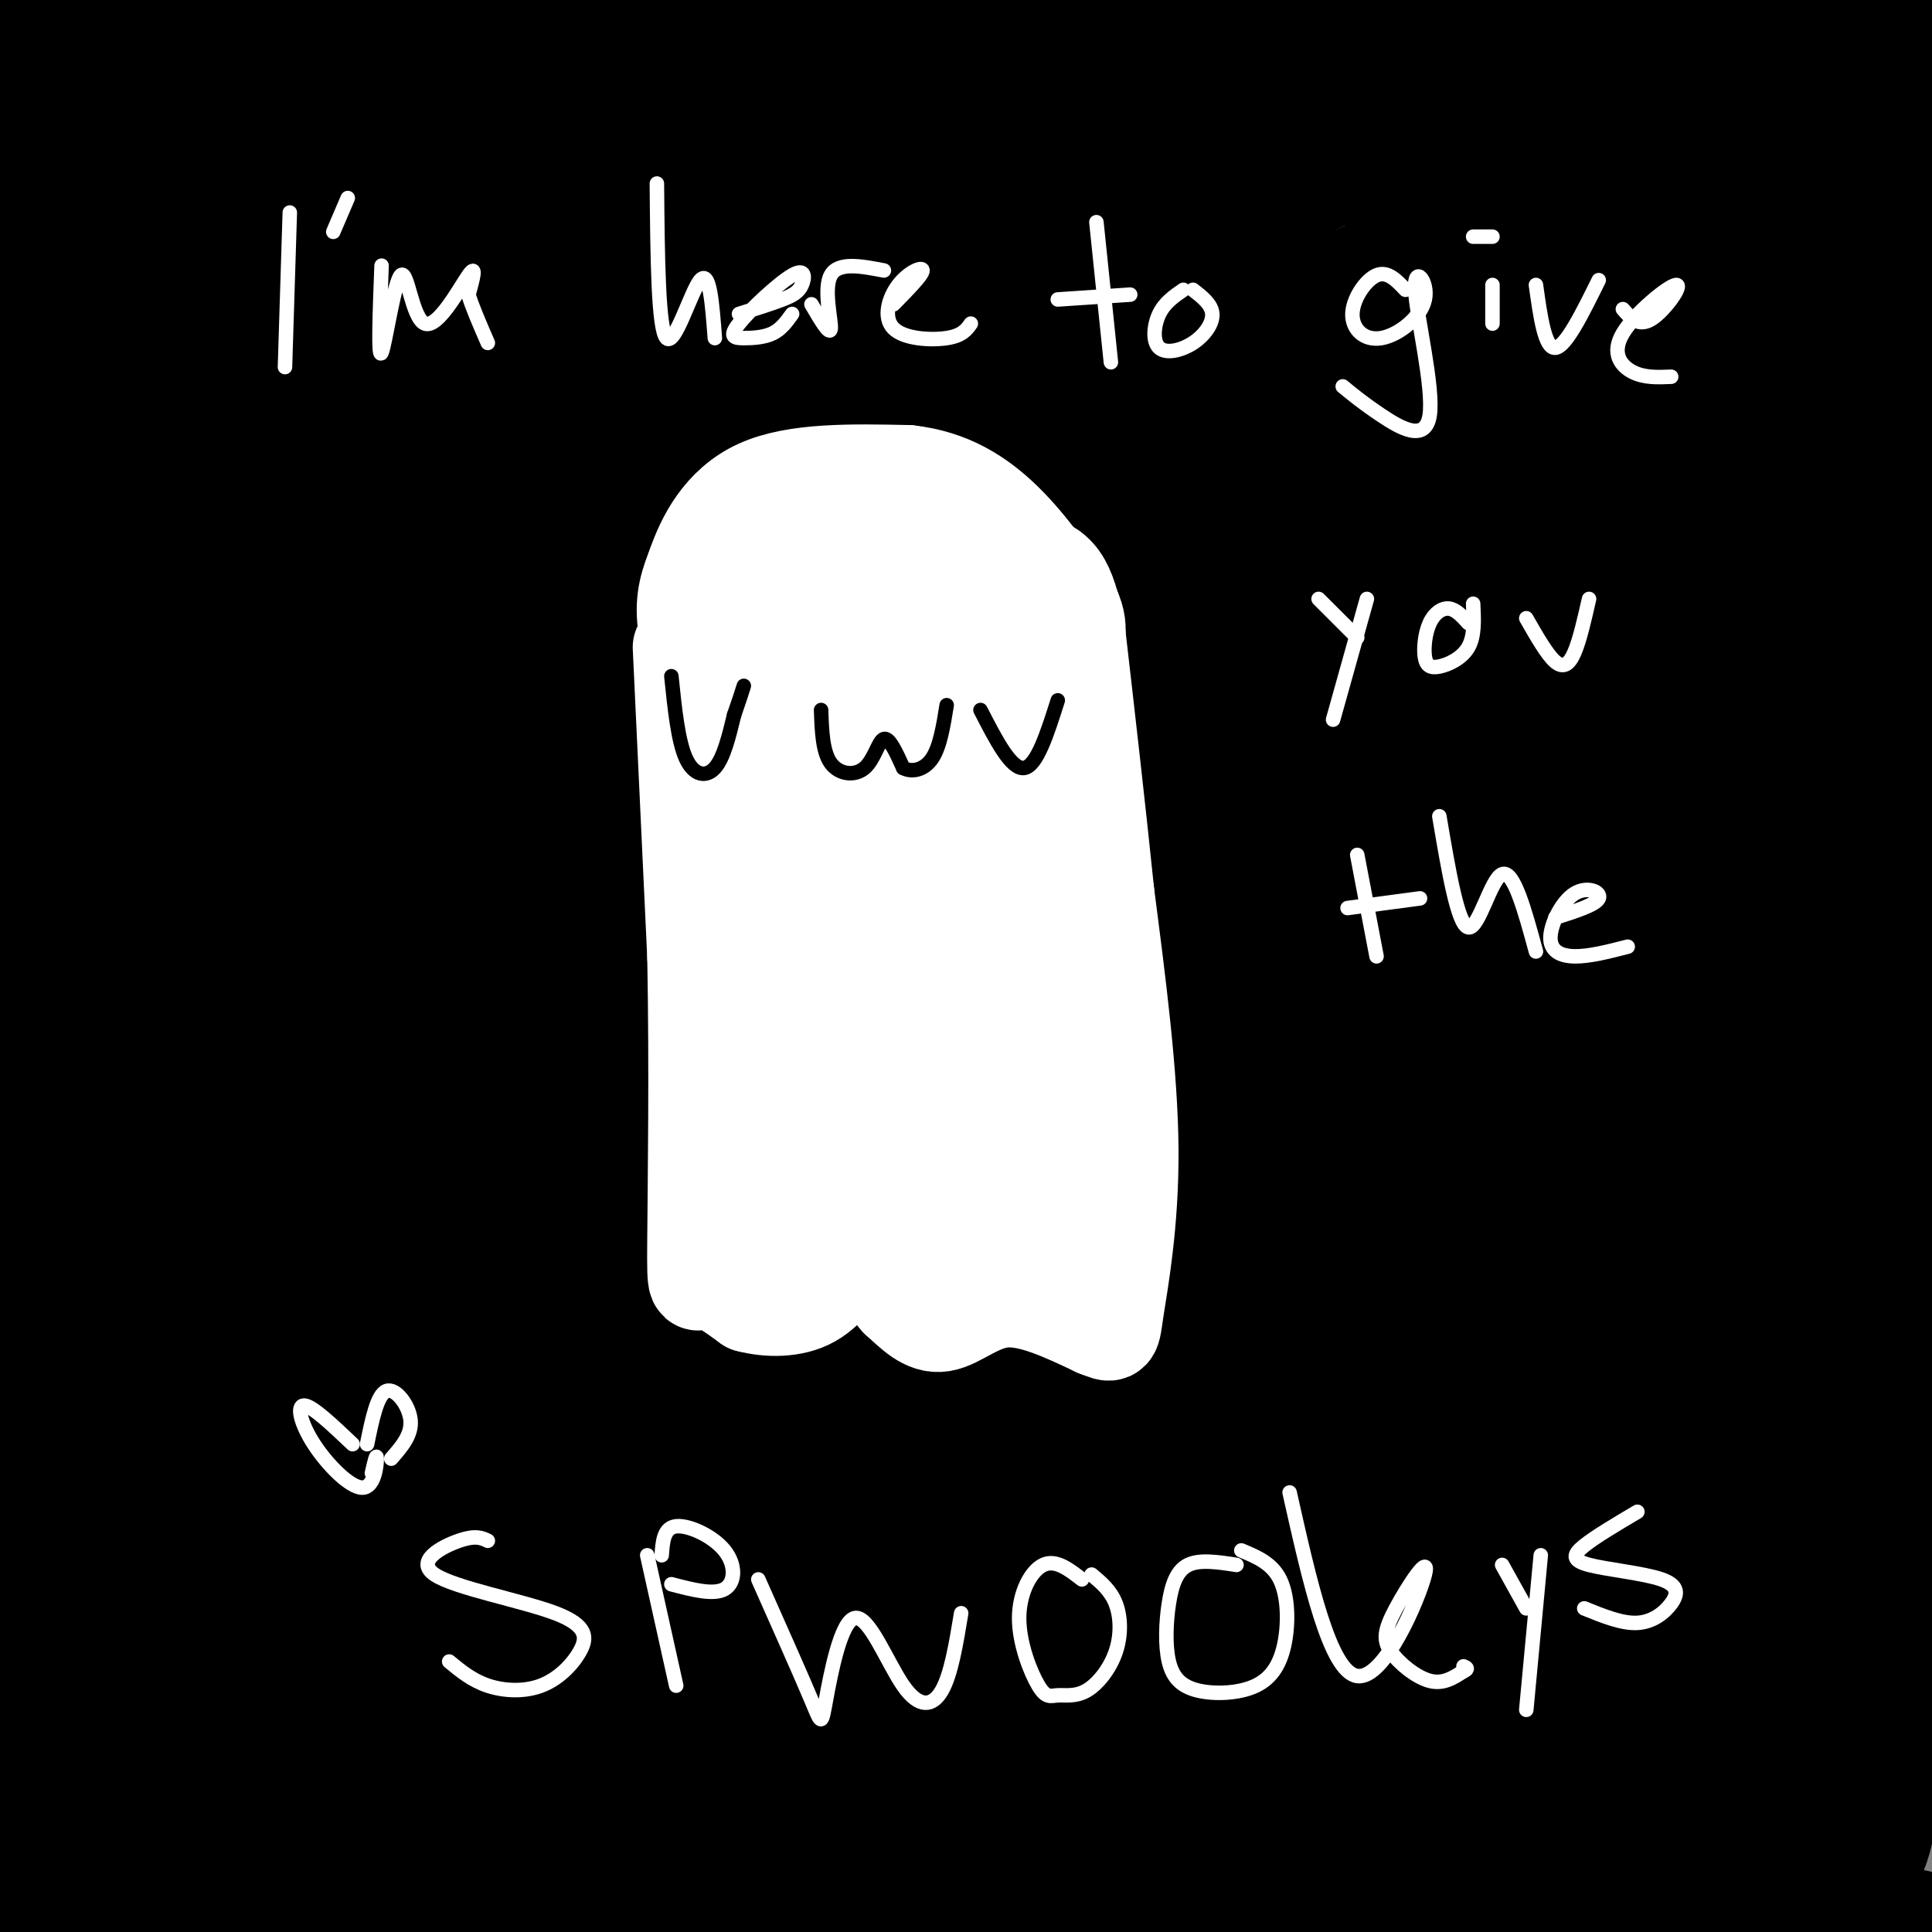 <svg viewBox='0 0 400 400' version='1.1' xmlns='http://www.w3.org/2000/svg' xmlns:xlink='http://www.w3.org/1999/xlink'><rect x="0" y="0" width="400" height="400" fill="#808080" stroke="none"/><g fill='none' stroke='#000000' stroke-width='28' stroke-linecap='round' stroke-linejoin='round'><path d='M236,74c4.082,-5.120 8.165,-10.240 -27,15c-35.165,25.240 -109.576,80.840 -142,106c-32.424,25.160 -22.859,19.880 14,-5c36.859,-24.880 101.014,-69.360 164,-105c62.986,-35.640 124.804,-62.442 105,-54c-19.804,8.442 -121.230,52.126 -185,82c-63.770,29.874 -89.885,45.937 -116,62'/><path d='M49,175c-27.413,16.382 -37.944,26.338 -7,5c30.944,-21.338 103.363,-73.971 168,-113c64.637,-39.029 121.491,-64.454 124,-67c2.509,-2.546 -49.327,17.786 -91,37c-41.673,19.214 -73.184,37.309 -95,49c-21.816,11.691 -33.937,16.978 -68,40c-34.063,23.022 -90.068,63.779 -81,57c9.068,-6.779 83.211,-61.094 114,-84c30.789,-22.906 18.226,-14.402 41,-26c22.774,-11.598 80.887,-43.299 139,-75'/><path d='M293,-2c22.214,-11.958 8.250,-4.354 2,-2c-6.250,2.354 -4.784,-0.544 -12,1c-7.216,1.544 -23.113,7.528 -41,13c-17.887,5.472 -37.763,10.432 -96,39c-58.237,28.568 -154.836,80.745 -168,83c-13.164,2.255 57.105,-45.413 113,-80c55.895,-34.587 97.414,-56.094 107,-62c9.586,-5.906 -12.760,3.788 -21,6c-8.240,2.212 -2.372,-3.058 -50,24c-47.628,27.058 -148.751,86.445 -165,93c-16.249,6.555 52.375,-39.723 121,-86'/><path d='M83,27c35.028,-23.968 62.100,-40.886 63,-44c0.900,-3.114 -24.370,7.578 -34,11c-9.630,3.422 -3.621,-0.424 -31,16c-27.379,16.424 -88.146,53.119 -109,63c-20.854,9.881 -1.796,-7.053 29,-31c30.796,-23.947 73.330,-54.909 64,-50c-9.330,4.909 -70.523,45.688 -87,51c-16.477,5.312 11.761,-24.844 40,-55'/><path d='M18,-12c5.411,-9.868 -1.060,-7.037 -4,-5c-2.940,2.037 -2.348,3.282 -4,4c-1.652,0.718 -5.546,0.910 -10,22c-4.454,21.090 -9.467,63.079 -11,84c-1.533,20.921 0.414,20.773 3,34c2.586,13.227 5.812,39.830 14,70c8.188,30.170 21.340,63.906 28,92c6.660,28.094 6.830,50.547 7,73'/><path d='M41,362c1.957,-21.815 3.350,-112.851 4,-149c0.650,-36.149 0.558,-17.411 -1,-14c-1.558,3.411 -4.583,-8.505 -7,-12c-2.417,-3.495 -4.225,1.432 -6,3c-1.775,1.568 -3.518,-0.221 -6,15c-2.482,15.221 -5.702,47.454 -7,73c-1.298,25.546 -0.674,44.406 3,74c3.674,29.594 10.397,69.922 9,59c-1.397,-10.922 -10.915,-73.094 -14,-112c-3.085,-38.906 0.261,-54.544 0,-57c-0.261,-2.456 -4.131,8.272 -8,19'/><path d='M8,261c-2.508,5.422 -4.778,9.476 -7,45c-2.222,35.524 -4.397,102.518 -5,107c-0.603,4.482 0.364,-53.550 5,-99c4.636,-45.450 12.940,-78.320 21,-108c8.060,-29.680 15.876,-56.171 19,-69c3.124,-12.829 1.558,-11.998 1,-13c-0.558,-1.002 -0.107,-3.838 -3,-2c-2.893,1.838 -9.132,8.349 -21,37c-11.868,28.651 -29.367,79.443 -36,99c-6.633,19.557 -2.401,7.881 1,-11c3.401,-18.881 5.972,-44.966 13,-70c7.028,-25.034 18.514,-49.017 30,-73'/><path d='M26,104c9.739,-20.047 19.086,-33.665 5,-5c-14.086,28.665 -51.606,99.614 -50,105c1.606,5.386 42.339,-54.792 64,-85c21.661,-30.208 24.250,-30.445 34,-39c9.750,-8.555 26.662,-25.429 40,-38c13.338,-12.571 23.102,-20.838 18,-12c-5.102,8.838 -25.068,34.781 -55,62c-29.932,27.219 -69.828,55.713 -63,50c6.828,-5.713 60.379,-45.632 90,-66c29.621,-20.368 35.310,-21.184 41,-22'/><path d='M150,54c13.634,-7.075 27.218,-13.761 33,-15c5.782,-1.239 3.764,2.969 -24,20c-27.764,17.031 -81.272,46.886 -92,49c-10.728,2.114 21.323,-23.514 47,-43c25.677,-19.486 44.980,-32.832 66,-46c21.020,-13.168 43.758,-26.158 65,-36c21.242,-9.842 40.988,-16.534 35,-15c-5.988,1.534 -37.711,11.296 -56,16c-18.289,4.704 -23.145,4.352 -28,4'/><path d='M196,-12c-9.961,1.259 -20.863,2.405 -13,0c7.863,-2.405 34.491,-8.363 51,-11c16.509,-2.637 22.899,-1.952 39,-2c16.101,-0.048 41.914,-0.827 81,3c39.086,3.827 91.446,12.261 105,13c13.554,0.739 -11.699,-6.217 -24,-9c-12.301,-2.783 -11.651,-1.391 -11,0'/><path d='M424,-18c-3.300,0.065 -6.051,0.228 -5,2c1.051,1.772 5.903,5.155 -1,6c-6.903,0.845 -25.563,-0.846 11,5c36.563,5.846 128.348,19.230 151,23c22.652,3.770 -23.831,-2.076 -51,-3c-27.169,-0.924 -35.025,3.072 -46,6c-10.975,2.928 -25.070,4.788 -47,11c-21.930,6.212 -51.694,16.775 -45,17c6.694,0.225 49.847,-9.887 93,-20'/><path d='M484,29c33.112,-5.207 69.393,-8.226 65,-7c-4.393,1.226 -49.459,6.695 -79,9c-29.541,2.305 -43.557,1.445 -64,1c-20.443,-0.445 -47.312,-0.476 -47,-5c0.312,-4.524 27.805,-13.543 59,-23c31.195,-9.457 66.091,-19.354 65,-18c-1.091,1.354 -38.169,13.958 -65,22c-26.831,8.042 -43.416,11.521 -60,15'/><path d='M358,23c-26.594,4.874 -63.078,9.557 -71,11c-7.922,1.443 12.719,-0.356 28,-3c15.281,-2.644 25.204,-6.133 48,-15c22.796,-8.867 58.466,-23.114 69,-30c10.534,-6.886 -4.069,-6.413 -10,-7c-5.931,-0.587 -3.189,-2.234 -13,0c-9.811,2.234 -32.176,8.350 -48,14c-15.824,5.650 -25.107,10.834 -32,18c-6.893,7.166 -11.394,16.314 -15,22c-3.606,5.686 -6.316,7.910 11,-1c17.316,-8.910 54.658,-28.955 92,-49'/><path d='M417,-17c15.144,-8.697 7.003,-5.941 -21,4c-28.003,9.941 -75.867,27.066 -105,39c-29.133,11.934 -39.536,18.677 -46,26c-6.464,7.323 -8.989,15.227 -11,20c-2.011,4.773 -3.509,6.415 2,7c5.509,0.585 18.023,0.113 16,4c-2.023,3.887 -18.585,12.133 19,-4c37.585,-16.133 129.316,-56.644 155,-65c25.684,-8.356 -14.679,15.443 -33,32c-18.321,16.557 -14.602,25.871 -15,32c-0.398,6.129 -4.915,9.073 -8,28c-3.085,18.927 -4.739,53.836 -5,78c-0.261,24.164 0.869,37.582 2,51'/><path d='M367,235c0.838,14.299 1.934,24.545 4,32c2.066,7.455 5.102,12.119 8,13c2.898,0.881 5.657,-2.022 10,-18c4.343,-15.978 10.270,-45.031 14,-61c3.730,-15.969 5.265,-18.854 10,-55c4.735,-36.146 12.671,-105.555 9,-102c-3.671,3.555 -18.950,80.072 -25,135c-6.050,54.928 -2.871,88.265 -3,117c-0.129,28.735 -3.564,52.867 -7,77'/><path d='M387,373c-2.031,7.147 -3.607,-13.486 -2,-57c1.607,-43.514 6.399,-109.907 8,-143c1.601,-33.093 0.012,-32.884 -3,-58c-3.012,-25.116 -7.446,-75.557 -12,-46c-4.554,29.557 -9.226,139.111 -11,217c-1.774,77.889 -0.650,124.111 0,137c0.650,12.889 0.825,-7.556 1,-28'/><path d='M368,395c2.200,-44.569 7.201,-141.990 10,-219c2.799,-77.010 3.398,-133.607 2,-150c-1.398,-16.393 -4.792,7.420 -9,37c-4.208,29.580 -9.231,64.929 -12,99c-2.769,34.071 -3.284,66.865 -3,101c0.284,34.135 1.367,69.610 5,96c3.633,26.390 9.817,43.695 16,61'/><path d='M377,420c1.826,-8.038 -1.610,-58.633 4,-124c5.610,-65.367 20.264,-145.508 25,-185c4.736,-39.492 -0.446,-38.337 0,-44c0.446,-5.663 6.520,-18.145 5,19c-1.520,37.145 -10.634,123.915 -13,157c-2.366,33.085 2.017,12.484 4,7c1.983,-5.484 1.567,4.147 3,0c1.433,-4.147 4.717,-22.074 8,-40'/><path d='M413,210c4.217,-15.723 10.759,-35.029 8,-24c-2.759,11.029 -14.819,52.394 -22,95c-7.181,42.606 -9.481,86.452 -13,99c-3.519,12.548 -8.256,-6.201 -11,-14c-2.744,-7.799 -3.495,-4.648 -9,-5c-5.505,-0.352 -15.764,-4.208 -27,-6c-11.236,-1.792 -23.448,-1.521 -36,0c-12.552,1.521 -25.443,4.292 -29,7c-3.557,2.708 2.222,5.354 8,8'/><path d='M282,370c10.841,5.791 33.944,16.269 57,22c23.056,5.731 46.066,6.714 57,9c10.934,2.286 9.793,5.874 -16,7c-25.793,1.126 -76.237,-0.211 -100,0c-23.763,0.211 -20.845,1.968 -18,4c2.845,2.032 5.618,4.338 8,6c2.382,1.662 4.372,2.678 13,4c8.628,1.322 23.894,2.949 49,2c25.106,-0.949 60.053,-4.475 95,-8'/><path d='M427,416c2.770,-4.909 -37.803,-13.181 -62,-17c-24.197,-3.819 -32.016,-3.183 -60,-2c-27.984,1.183 -76.134,2.914 -69,4c7.134,1.086 69.551,1.528 105,0c35.449,-1.528 43.928,-5.027 44,-9c0.072,-3.973 -8.265,-8.421 -31,-11c-22.735,-2.579 -59.867,-3.290 -97,-4'/><path d='M257,377c-21.650,-0.726 -27.274,-0.540 -43,1c-15.726,1.540 -41.556,4.433 -41,7c0.556,2.567 27.496,4.806 74,3c46.504,-1.806 112.573,-7.659 82,-7c-30.573,0.659 -157.786,7.829 -285,15'/><path d='M44,396c-55.882,2.578 -53.087,1.522 -47,0c6.087,-1.522 15.467,-3.511 23,-8c7.533,-4.489 13.221,-11.478 20,-21c6.779,-9.522 14.651,-21.578 25,-46c10.349,-24.422 23.174,-61.211 36,-98'/><path d='M101,223c10.260,-25.946 17.912,-41.810 5,-21c-12.912,20.810 -46.386,78.296 -65,113c-18.614,34.704 -22.368,46.628 -9,28c13.368,-18.628 43.858,-67.806 69,-101c25.142,-33.194 44.936,-50.403 64,-66c19.064,-15.597 37.399,-29.583 51,-39c13.601,-9.417 22.470,-14.266 35,-19c12.530,-4.734 28.723,-9.353 34,-10c5.277,-0.647 -0.361,2.676 -6,6'/><path d='M279,114c-21.122,12.333 -70.927,40.167 -118,73c-47.073,32.833 -91.414,70.666 -94,72c-2.586,1.334 36.583,-33.830 109,-81c72.417,-47.170 178.081,-106.344 212,-129c33.919,-22.656 -3.906,-8.792 -66,19c-62.094,27.792 -148.455,69.512 -195,94c-46.545,24.488 -53.272,31.744 -60,39'/><path d='M67,201c-17.039,13.573 -29.636,28.006 -33,34c-3.364,5.994 2.505,3.549 17,-8c14.495,-11.549 37.615,-32.201 63,-51c25.385,-18.799 53.036,-35.746 76,-50c22.964,-14.254 41.243,-25.816 65,-38c23.757,-12.184 52.992,-24.990 74,-33c21.008,-8.010 33.789,-11.225 23,-6c-10.789,5.225 -45.149,18.888 -97,44c-51.851,25.112 -121.192,61.672 -164,86c-42.808,24.328 -59.084,36.425 -71,47c-11.916,10.575 -19.472,19.628 -29,28c-9.528,8.372 -21.027,16.062 14,-5c35.027,-21.062 116.579,-70.875 178,-105c61.421,-34.125 102.710,-52.563 144,-71'/><path d='M327,73c34.020,-15.568 47.070,-18.987 26,-9c-21.070,9.987 -76.260,33.380 -119,55c-42.740,21.620 -73.029,41.466 -100,61c-26.971,19.534 -50.625,38.754 -66,52c-15.375,13.246 -22.470,20.516 -30,30c-7.530,9.484 -15.495,21.182 -22,30c-6.505,8.818 -11.552,14.755 15,-7c26.552,-21.755 84.702,-71.201 128,-103c43.298,-31.799 71.745,-45.951 107,-63c35.255,-17.049 77.317,-36.997 74,-34c-3.317,2.997 -52.013,28.937 -83,47c-30.987,18.063 -44.266,28.248 -67,49c-22.734,20.752 -54.924,52.072 -72,71c-17.076,18.928 -19.038,25.464 -21,32'/><path d='M97,284c-1.451,4.781 5.422,0.733 34,-24c28.578,-24.733 78.859,-70.152 100,-89c21.141,-18.848 13.140,-11.125 27,-19c13.860,-7.875 49.580,-31.348 78,-47c28.420,-15.652 49.541,-23.482 73,-33c23.459,-9.518 49.257,-20.722 22,-6c-27.257,14.722 -107.569,55.372 -150,79c-42.431,23.628 -46.979,30.236 -62,43c-15.021,12.764 -40.513,31.685 -59,47c-18.487,15.315 -29.970,27.025 -47,45c-17.030,17.975 -39.607,42.214 -50,55c-10.393,12.786 -8.601,14.119 -6,14c2.601,-0.119 6.010,-1.688 6,1c-0.010,2.688 -3.438,9.635 15,-7c18.438,-16.635 58.742,-56.852 84,-81c25.258,-24.148 35.469,-32.228 51,-44c15.531,-11.772 36.383,-27.237 54,-39c17.617,-11.763 32.001,-19.823 51,-30c18.999,-10.177 42.615,-22.471 62,-31c19.385,-8.529 34.539,-13.294 40,-15c5.461,-1.706 1.231,-0.353 -3,1'/><path d='M417,104c-16.327,7.871 -55.643,27.050 -82,41c-26.357,13.950 -39.755,22.673 -58,35c-18.245,12.327 -41.337,28.259 -61,43c-19.663,14.741 -35.897,28.291 -56,47c-20.103,18.709 -44.076,42.578 -61,61c-16.924,18.422 -26.799,31.397 -29,36c-2.201,4.603 3.272,0.834 5,1c1.728,0.166 -0.290,4.267 16,-11c16.290,-15.267 50.887,-49.901 89,-83c38.113,-33.099 79.741,-64.664 111,-86c31.259,-21.336 52.149,-32.444 77,-44c24.851,-11.556 53.663,-23.560 53,-23c-0.663,0.560 -30.802,13.685 -71,37c-40.198,23.315 -90.453,56.822 -118,75c-27.547,18.178 -32.384,21.027 -60,48c-27.616,26.973 -78.012,78.070 -99,102c-20.988,23.930 -12.568,20.694 15,-3c27.568,-23.694 74.284,-67.847 121,-112'/><path d='M209,268c27.328,-24.820 35.148,-30.868 58,-46c22.852,-15.132 60.738,-39.346 82,-52c21.262,-12.654 25.902,-13.748 42,-20c16.098,-6.252 43.654,-17.663 30,-8c-13.654,9.663 -68.516,40.398 -101,60c-32.484,19.602 -42.588,28.071 -58,40c-15.412,11.929 -36.132,27.319 -57,46c-20.868,18.681 -41.885,40.655 -66,67c-24.115,26.345 -51.327,57.063 -35,43c16.327,-14.063 76.194,-72.907 108,-103c31.806,-30.093 35.553,-31.437 50,-41c14.447,-9.563 39.595,-27.347 71,-46c31.405,-18.653 69.067,-38.177 57,-26c-12.067,12.177 -73.863,56.053 -104,78c-30.137,21.947 -28.614,21.965 -44,38c-15.386,16.035 -47.681,48.086 -65,67c-17.319,18.914 -19.663,24.690 -17,25c2.663,0.310 10.331,-4.845 18,-10'/><path d='M178,380c25.636,-22.395 80.727,-73.383 127,-110c46.273,-36.617 83.729,-58.863 86,-59c2.271,-0.137 -30.642,21.837 -45,31c-14.358,9.163 -10.160,5.517 -38,33c-27.840,27.483 -87.717,86.095 -81,84c6.717,-2.095 80.029,-64.898 128,-102c47.971,-37.102 70.600,-48.501 56,-31c-14.600,17.501 -66.431,63.904 -101,99c-34.569,35.096 -51.877,58.885 -44,55c7.877,-3.885 40.938,-35.442 74,-67'/><path d='M340,313c20.938,-17.733 36.283,-28.566 49,-36c12.717,-7.434 22.807,-11.467 33,-18c10.193,-6.533 20.488,-15.564 -1,5c-21.488,20.564 -74.761,70.722 -84,82c-9.239,11.278 25.555,-16.324 44,-30c18.445,-13.676 20.542,-13.424 30,-15c9.458,-1.576 26.277,-4.979 31,-5c4.723,-0.021 -2.652,3.341 -8,6c-5.348,2.659 -8.671,4.617 -21,4c-12.329,-0.617 -33.665,-3.808 -55,-7'/><path d='M358,299c-23.374,-0.304 -54.308,2.437 -65,5c-10.692,2.563 -1.141,4.948 10,4c11.141,-0.948 23.870,-5.229 39,-12c15.130,-6.771 32.659,-16.031 40,-20c7.341,-3.969 4.494,-2.648 4,-4c-0.494,-1.352 1.363,-5.379 -1,-8c-2.363,-2.621 -8.948,-3.838 -18,-5c-9.052,-1.162 -20.571,-2.270 -50,6c-29.429,8.270 -76.769,25.919 -98,35c-21.231,9.081 -16.352,9.595 -13,11c3.352,1.405 5.176,3.703 7,6'/><path d='M213,317c0.472,3.937 -1.849,10.779 32,-1c33.849,-11.779 103.870,-42.178 125,-53c21.130,-10.822 -6.629,-2.066 -15,0c-8.371,2.066 2.645,-2.556 -20,6c-22.645,8.556 -78.953,30.291 -112,44c-33.047,13.709 -42.834,19.391 -53,26c-10.166,6.609 -20.711,14.145 -21,18c-0.289,3.855 9.680,4.027 13,6c3.320,1.973 -0.007,5.745 18,-2c18.007,-7.745 57.348,-27.008 95,-43c37.652,-15.992 73.615,-28.712 87,-34c13.385,-5.288 4.193,-3.144 -5,-1'/><path d='M357,283c-19.542,2.401 -65.898,8.905 -107,18c-41.102,9.095 -76.950,20.782 -98,27c-21.050,6.218 -27.300,6.967 7,1c34.300,-5.967 109.152,-18.651 152,-28c42.848,-9.349 53.691,-15.361 52,-19c-1.691,-3.639 -15.917,-4.903 -31,-6c-15.083,-1.097 -31.024,-2.028 -65,3c-33.976,5.028 -85.988,16.014 -138,27'/><path d='M129,306c-35.293,6.879 -54.524,10.576 -57,14c-2.476,3.424 11.805,6.574 15,8c3.195,1.426 -4.696,1.129 16,2c20.696,0.871 69.978,2.912 120,0c50.022,-2.912 100.784,-10.776 131,-16c30.216,-5.224 39.885,-7.808 51,-12c11.115,-4.192 23.676,-9.993 29,-13c5.324,-3.007 3.410,-3.221 2,-6c-1.410,-2.779 -2.317,-8.123 -4,-13c-1.683,-4.877 -4.142,-9.287 -10,-16c-5.858,-6.713 -15.116,-15.731 -23,-21c-7.884,-5.269 -14.396,-6.791 -24,-6c-9.604,0.791 -22.302,3.896 -35,7'/><path d='M340,234c-10.461,2.998 -19.115,6.992 -29,16c-9.885,9.008 -21.002,23.028 -28,34c-6.998,10.972 -9.878,18.894 -13,29c-3.122,10.106 -6.485,22.397 -3,26c3.485,3.603 13.820,-1.481 13,2c-0.820,3.481 -12.795,15.526 12,-9c24.795,-24.526 86.359,-85.621 86,-89c-0.359,-3.379 -62.643,50.960 -92,79c-29.357,28.040 -25.788,29.780 -24,32c1.788,2.220 1.797,4.920 12,-5c10.203,-9.920 30.602,-32.460 51,-55'/><path d='M325,294c20.608,-18.771 46.630,-38.200 27,-25c-19.630,13.200 -84.910,59.027 -110,74c-25.090,14.973 -9.990,-0.909 -2,-14c7.990,-13.091 8.870,-23.392 10,-29c1.130,-5.608 2.509,-6.524 -21,2c-23.509,8.524 -71.906,26.487 -90,34c-18.094,7.513 -5.884,4.575 5,3c10.884,-1.575 20.442,-1.788 30,-2'/><path d='M174,337c17.726,-5.672 47.042,-18.851 96,-29c48.958,-10.149 117.557,-17.269 89,-13c-28.557,4.269 -154.270,19.928 -217,29c-62.730,9.072 -62.478,11.557 -68,14c-5.522,2.443 -16.820,4.845 -17,7c-0.180,2.155 10.756,4.062 33,3c22.244,-1.062 55.797,-5.094 75,-7c19.203,-1.906 24.058,-1.688 41,-5c16.942,-3.312 45.971,-10.156 75,-17'/><path d='M281,319c29.521,-9.355 65.823,-24.241 56,-13c-9.823,11.241 -65.770,48.610 -101,69c-35.230,20.390 -49.744,23.801 -68,28c-18.256,4.199 -40.254,9.187 -57,11c-16.746,1.813 -28.239,0.450 -44,-2c-15.761,-2.450 -35.789,-5.986 -35,-7c0.789,-1.014 22.394,0.493 44,2'/><path d='M76,407c15.001,1.245 30.503,3.356 26,2c-4.503,-1.356 -29.013,-6.180 -46,-10c-16.987,-3.820 -26.452,-6.635 -47,-5c-20.548,1.635 -52.179,7.721 -57,11c-4.821,3.279 17.170,3.752 47,1c29.830,-2.752 67.501,-8.727 92,-15c24.499,-6.273 35.827,-12.843 41,-17c5.173,-4.157 4.192,-5.902 0,-9c-4.192,-3.098 -11.596,-7.549 -19,-12'/><path d='M113,353c-13.476,-2.986 -37.665,-4.451 -50,-5c-12.335,-0.549 -12.815,-0.181 -26,3c-13.185,3.181 -39.073,9.176 -62,19c-22.927,9.824 -42.892,23.478 -51,29c-8.108,5.522 -4.359,2.911 0,5c4.359,2.089 9.328,8.878 13,12c3.672,3.122 6.047,2.579 10,3c3.953,0.421 9.486,1.808 16,-1c6.514,-2.808 14.011,-9.811 19,-17c4.989,-7.189 7.471,-14.566 8,-20c0.529,-5.434 -0.894,-8.926 -7,-15c-6.106,-6.074 -16.896,-14.730 -24,-19c-7.104,-4.270 -10.523,-4.152 -18,-4c-7.477,0.152 -19.011,0.339 -26,1c-6.989,0.661 -9.431,1.794 -16,5c-6.569,3.206 -17.263,8.483 -25,16c-7.737,7.517 -12.517,17.273 -14,27c-1.483,9.727 0.332,19.427 2,25c1.668,5.573 3.191,7.021 7,9c3.809,1.979 9.905,4.490 16,7'/><path d='M-115,433c6.971,1.460 16.397,1.609 25,0c8.603,-1.609 16.383,-4.978 17,-8c0.617,-3.022 -5.929,-5.699 -11,-7c-5.071,-1.301 -8.668,-1.228 -13,-1c-4.332,0.228 -9.399,0.611 -14,2c-4.601,1.389 -8.737,3.786 -15,8c-6.263,4.214 -14.652,10.247 -22,18c-7.348,7.753 -13.653,17.226 -16,24c-2.347,6.774 -0.736,10.847 1,14c1.736,3.153 3.596,5.384 7,8c3.404,2.616 8.353,5.615 13,7c4.647,1.385 8.991,1.155 16,2c7.009,0.845 16.684,2.764 39,-3c22.316,-5.764 57.275,-19.211 76,-27c18.725,-7.789 21.216,-9.918 31,-17c9.784,-7.082 26.860,-19.115 38,-26c11.140,-6.885 16.346,-8.623 29,-31c12.654,-22.377 32.758,-65.393 41,-87c8.242,-21.607 4.621,-21.803 1,-22'/><path d='M128,287c-1.775,-13.760 -6.713,-37.160 -11,-55c-4.287,-17.840 -7.922,-30.119 -17,-46c-9.078,-15.881 -23.600,-35.362 -32,-45c-8.400,-9.638 -10.679,-9.431 -14,-12c-3.321,-2.569 -7.685,-7.914 -12,-2c-4.315,5.914 -8.582,23.087 -7,36c1.582,12.913 9.012,21.564 14,38c4.988,16.436 7.535,40.656 9,51c1.465,10.344 1.847,6.813 0,8c-1.847,1.187 -5.924,7.094 -10,13'/><path d='M65,401c0.214,-4.548 0.429,-9.095 0,-12c-0.429,-2.905 -1.500,-4.167 -6,-5c-4.500,-0.833 -12.429,-1.238 3,-1c15.429,0.238 54.214,1.119 93,2'/><path d='M155,385c22.156,-0.578 31.044,-3.022 33,-4c1.956,-0.978 -3.022,-0.489 -8,0'/></g>
<g fill='none' stroke='#ffffff' stroke-width='20' stroke-linecap='round' stroke-linejoin='round'><path d='M201,116c-7.327,-3.238 -14.655,-6.477 -20,-8c-5.345,-1.523 -8.708,-1.332 -13,1c-4.292,2.332 -9.514,6.804 -13,10c-3.486,3.196 -5.237,5.115 -6,11c-0.763,5.885 -0.539,15.734 2,22c2.539,6.266 7.392,8.948 14,11c6.608,2.052 14.971,3.476 22,3c7.029,-0.476 12.722,-2.850 17,-6c4.278,-3.150 7.139,-7.075 10,-11'/><path d='M214,149c2.435,-4.695 3.522,-10.932 0,-17c-3.522,-6.068 -11.653,-11.966 -16,-15c-4.347,-3.034 -4.911,-3.205 -11,-3c-6.089,0.205 -17.703,0.784 -25,2c-7.297,1.216 -10.275,3.068 -13,6c-2.725,2.932 -5.195,6.943 -5,12c0.195,5.057 3.056,11.159 6,15c2.944,3.841 5.972,5.420 9,7'/><path d='M159,156c3.716,2.037 8.505,3.631 15,4c6.495,0.369 14.697,-0.486 21,-3c6.303,-2.514 10.708,-6.685 13,-11c2.292,-4.315 2.473,-8.774 1,-13c-1.473,-4.226 -4.599,-8.221 -10,-12c-5.401,-3.779 -13.077,-7.343 -20,-8c-6.923,-0.657 -13.095,1.592 -17,3c-3.905,1.408 -5.544,1.974 -7,4c-1.456,2.026 -2.728,5.513 -4,9'/><path d='M151,129c-0.538,5.122 0.118,13.427 2,19c1.882,5.573 4.989,8.414 10,10c5.011,1.586 11.924,1.916 17,0c5.076,-1.916 8.313,-6.079 10,-12c1.687,-5.921 1.824,-13.601 -2,-17c-3.824,-3.399 -11.610,-2.519 -16,0c-4.390,2.519 -5.383,6.675 -6,10c-0.617,3.325 -0.858,5.818 0,8c0.858,2.182 2.817,4.052 6,3c3.183,-1.052 7.592,-5.026 12,-9'/><path d='M184,141c2.414,-3.527 2.447,-7.846 2,-10c-0.447,-2.154 -1.376,-2.144 -3,-2c-1.624,0.144 -3.943,0.423 -7,3c-3.057,2.577 -6.850,7.454 -6,11c0.850,3.546 6.344,5.762 10,5c3.656,-0.762 5.473,-4.504 6,-7c0.527,-2.496 -0.237,-3.748 -1,-5'/><path d='M152,137c0.000,0.000 -2.000,22.000 -2,22'/><path d='M141,134c0.000,0.000 3.000,64.000 3,64'/><path d='M144,198c0.452,22.833 0.083,47.917 0,59c-0.083,11.083 0.119,8.167 2,8c1.881,-0.167 5.440,2.417 9,5'/><path d='M155,270c3.905,1.048 9.167,1.167 13,-1c3.833,-2.167 6.238,-6.619 9,-7c2.762,-0.381 5.881,3.310 9,7'/><path d='M186,269c2.881,2.583 5.583,5.542 9,5c3.417,-0.542 7.548,-4.583 13,-5c5.452,-0.417 12.226,2.792 19,6'/><path d='M227,275c3.607,1.357 3.125,1.750 4,-4c0.875,-5.750 3.107,-17.643 3,-33c-0.107,-15.357 -2.554,-34.179 -5,-53'/><path d='M229,185c-1.833,-17.833 -3.917,-35.917 -6,-54'/><path d='M223,131c-2.044,-11.511 -4.156,-13.289 -10,-15c-5.844,-1.711 -15.422,-3.356 -25,-5'/><path d='M188,111c-9.012,-0.179 -19.042,1.875 -24,3c-4.958,1.125 -4.845,1.321 -5,4c-0.155,2.679 -0.577,7.839 -1,13'/><path d='M158,131c1.544,13.705 5.905,41.466 10,59c4.095,17.534 7.926,24.839 9,21c1.074,-3.839 -0.609,-18.823 -3,-29c-2.391,-10.177 -5.490,-15.548 -9,-17c-3.510,-1.452 -7.431,1.014 -10,8c-2.569,6.986 -3.784,18.493 -5,30'/><path d='M150,203c-0.420,9.972 1.031,19.901 4,25c2.969,5.099 7.456,5.370 11,3c3.544,-2.370 6.145,-7.379 7,-16c0.855,-8.621 -0.037,-20.855 -1,-28c-0.963,-7.145 -1.999,-9.202 -4,-10c-2.001,-0.798 -4.969,-0.339 -7,1c-2.031,1.339 -3.125,3.557 -5,7c-1.875,3.443 -4.529,8.110 -5,19c-0.471,10.890 1.243,28.004 2,36c0.757,7.996 0.556,6.875 3,8c2.444,1.125 7.531,4.498 10,6c2.469,1.502 2.319,1.135 5,-2c2.681,-3.135 8.195,-9.039 11,-18c2.805,-8.961 2.903,-20.981 3,-33'/><path d='M184,201c-1.783,-9.488 -7.739,-16.707 -12,-18c-4.261,-1.293 -6.826,3.340 -9,8c-2.174,4.660 -3.956,9.347 -3,17c0.956,7.653 4.651,18.272 8,24c3.349,5.728 6.352,6.567 8,9c1.648,2.433 1.939,6.462 6,1c4.061,-5.462 11.890,-20.413 16,-32c4.110,-11.587 4.501,-19.808 5,-27c0.499,-7.192 1.106,-13.355 -3,-10c-4.106,3.355 -12.925,16.229 -17,31c-4.075,14.771 -3.405,31.438 -1,40c2.405,8.562 6.544,9.018 10,6c3.456,-3.018 6.228,-9.509 9,-16'/><path d='M201,234c1.830,-16.519 1.904,-49.816 1,-62c-0.904,-12.184 -2.786,-3.254 -5,1c-2.214,4.254 -4.758,3.833 -6,16c-1.242,12.167 -1.180,36.924 -1,47c0.180,10.076 0.479,5.471 2,4c1.521,-1.471 4.262,0.190 7,-1c2.738,-1.190 5.471,-5.233 9,-16c3.529,-10.767 7.854,-28.259 8,-37c0.146,-8.741 -3.886,-8.732 -6,-9c-2.114,-0.268 -2.309,-0.814 -4,2c-1.691,2.814 -4.878,8.988 -5,19c-0.122,10.012 2.822,23.860 5,30c2.178,6.140 3.589,4.570 5,3'/><path d='M211,231c1.753,-5.888 3.635,-22.107 3,-32c-0.635,-9.893 -3.786,-13.460 -6,-12c-2.214,1.460 -3.490,7.948 -2,19c1.490,11.052 5.747,26.668 6,34c0.253,7.332 -3.499,6.381 -8,7c-4.501,0.619 -9.750,2.810 -15,5'/><path d='M189,252c-0.972,2.313 4.099,5.596 10,7c5.901,1.404 12.631,0.929 17,0c4.369,-0.929 6.377,-2.311 6,-4c-0.377,-1.689 -3.140,-3.686 -6,-21c-2.860,-17.314 -5.817,-49.947 -7,-62c-1.183,-12.053 -0.591,-3.527 0,5'/><path d='M209,177c0.272,6.624 0.953,20.685 2,27c1.047,6.315 2.461,4.883 4,1c1.539,-3.883 3.202,-10.215 3,-16c-0.202,-5.785 -2.271,-11.021 -8,-12c-5.729,-0.979 -15.120,2.298 -20,4c-4.880,1.702 -5.250,1.830 -7,5c-1.750,3.170 -4.880,9.383 -5,13c-0.120,3.617 2.770,4.639 5,5c2.230,0.361 3.799,0.060 6,-1c2.201,-1.060 5.032,-2.878 7,-8c1.968,-5.122 3.071,-13.546 3,-19c-0.071,-5.454 -1.318,-7.936 -4,-8c-2.682,-0.064 -6.799,2.290 -10,5c-3.201,2.710 -5.486,5.774 -7,10c-1.514,4.226 -2.257,9.613 -3,15'/><path d='M175,198c1.311,2.911 6.089,2.689 8,2c1.911,-0.689 0.956,-1.844 0,-3'/><path d='M148,148c-2.667,-6.917 -5.333,-13.833 -6,-19c-0.667,-5.167 0.667,-8.583 2,-12'/><path d='M144,117c1.822,-5.289 5.378,-12.511 13,-16c7.622,-3.489 19.311,-3.244 31,-3'/><path d='M188,98c8.644,0.956 14.756,4.844 20,10c5.244,5.156 9.622,11.578 14,18'/><path d='M222,126c2.167,4.667 0.583,7.333 -1,10'/></g>
<g fill='none' stroke='#000000' stroke-width='3' stroke-linecap='round' stroke-linejoin='round'><path d='M139,140c0.689,6.711 1.378,13.422 3,17c1.622,3.578 4.178,4.022 6,2c1.822,-2.022 2.911,-6.511 4,-11'/><path d='M152,148c1.000,-2.833 1.500,-4.417 2,-6'/><path d='M170,147c0.149,4.321 0.298,8.643 2,11c1.702,2.357 4.958,2.750 7,1c2.042,-1.750 2.869,-5.643 4,-6c1.131,-0.357 2.565,2.821 4,6'/><path d='M187,159c1.822,0.978 4.378,0.422 6,-2c1.622,-2.422 2.311,-6.711 3,-11'/><path d='M203,147c3.167,6.167 6.333,12.333 9,12c2.667,-0.333 4.833,-7.167 7,-14'/></g>
<g fill='none' stroke='#ffffff' stroke-width='3' stroke-linecap='round' stroke-linejoin='round'><path d='M60,44c0.000,0.000 -1.000,32.000 -1,32'/><path d='M72,41c0.000,0.000 -3.000,7.000 -3,7'/><path d='M79,55c-0.373,9.809 -0.746,19.617 0,18c0.746,-1.617 2.612,-14.660 4,-16c1.388,-1.340 2.297,9.024 5,10c2.703,0.976 7.201,-7.435 9,-10c1.799,-2.565 0.900,0.718 0,4'/><path d='M97,61c0.667,2.333 2.333,6.167 4,10'/><path d='M136,38c0.133,15.111 0.267,30.222 2,32c1.733,1.778 5.067,-9.778 7,-12c1.933,-2.222 2.467,4.889 3,12'/><path d='M153,65c3.379,-1.064 6.758,-2.127 9,-3c2.242,-0.873 3.348,-1.555 4,-3c0.652,-1.445 0.849,-3.652 -2,-2c-2.849,1.652 -8.743,7.165 -11,10c-2.257,2.835 -0.877,2.994 1,3c1.877,0.006 4.251,-0.141 6,-1c1.749,-0.859 2.875,-2.429 4,-4'/><path d='M168,63c1.933,3.311 3.867,6.622 4,5c0.133,-1.622 -1.533,-8.178 0,-11c1.533,-2.822 6.267,-1.911 11,-1'/><path d='M185,63c2.992,-3.046 5.984,-6.093 6,-7c0.016,-0.907 -2.944,0.324 -5,3c-2.056,2.676 -3.207,6.797 -1,9c2.207,2.203 7.774,2.486 11,2c3.226,-0.486 4.113,-1.743 5,-3'/><path d='M227,46c0.000,0.000 3.000,29.000 3,29'/><path d='M219,62c0.000,0.000 15.000,-1.000 15,-1'/><path d='M245,60c-1.939,1.330 -3.879,2.660 -5,5c-1.121,2.340 -1.424,5.689 0,7c1.424,1.311 4.576,0.584 7,-1c2.424,-1.584 4.121,-4.024 4,-6c-0.121,-1.976 -2.061,-3.488 -4,-5'/><path d='M291,60c-1.868,-1.976 -3.736,-3.953 -6,-3c-2.264,0.953 -4.923,4.835 -5,8c-0.077,3.165 2.428,5.611 6,5c3.572,-0.611 8.211,-4.280 9,-8c0.789,-3.720 -2.273,-7.492 -2,-2c0.273,5.492 3.881,20.248 3,26c-0.881,5.752 -6.252,2.501 -10,0c-3.748,-2.501 -5.874,-4.250 -8,-6'/><path d='M309,59c0.000,0.000 0.000,8.000 0,8'/><path d='M305,49c0.000,0.000 4.000,0.000 4,0'/><path d='M318,59c0.917,6.583 1.833,13.167 4,13c2.167,-0.167 5.583,-7.083 9,-14'/><path d='M336,64c1.633,1.879 3.266,3.758 6,2c2.734,-1.758 6.568,-7.152 5,-7c-1.568,0.152 -8.537,5.848 -11,10c-2.463,4.152 -0.418,6.758 2,8c2.418,1.242 5.209,1.121 8,1'/><path d='M283,124c0.000,0.000 -7.000,25.000 -7,25'/><path d='M273,124c0.000,0.000 8.000,8.000 8,8'/><path d='M304,129c-1.280,-1.416 -2.560,-2.832 -4,-3c-1.440,-0.168 -3.041,0.914 -4,3c-0.959,2.086 -1.278,5.178 -1,7c0.278,1.822 1.152,2.375 3,2c1.848,-0.375 4.671,-1.679 6,-4c1.329,-2.321 1.165,-5.661 1,-9'/><path d='M316,128c2.156,3.778 4.311,7.556 6,9c1.689,1.444 2.911,0.556 4,-2c1.089,-2.556 2.044,-6.778 3,-11'/><path d='M281,177c0.000,0.000 4.000,21.000 4,21'/><path d='M279,188c0.000,0.000 15.000,-2.000 15,-2'/><path d='M298,169c1.911,11.289 3.822,22.578 6,23c2.178,0.422 4.622,-10.022 7,-11c2.378,-0.978 4.689,7.511 7,16'/><path d='M322,190c4.196,-1.340 8.392,-2.679 9,-4c0.608,-1.321 -2.373,-2.622 -5,-1c-2.627,1.622 -4.900,6.167 -5,9c-0.100,2.833 1.971,3.952 5,4c3.029,0.048 7.014,-0.976 11,-2'/><path d='M101,319c-1.264,-0.600 -2.527,-1.201 -6,0c-3.473,1.201 -9.154,4.203 -5,7c4.154,2.797 18.143,5.390 25,8c6.857,2.610 6.580,5.236 5,8c-1.580,2.764 -4.464,5.667 -8,7c-3.536,1.333 -7.725,1.095 -11,0c-3.275,-1.095 -5.638,-3.048 -8,-5'/><path d='M134,322c0.000,0.000 6.000,27.000 6,27'/><path d='M137,322c0.202,-2.857 0.405,-5.714 3,-6c2.595,-0.286 7.583,2.000 10,5c2.417,3.000 2.262,6.714 0,8c-2.262,1.286 -6.631,0.143 -11,-1'/><path d='M157,327c4.426,9.946 8.851,19.891 11,25c2.149,5.109 2.021,5.380 3,0c0.979,-5.380 3.067,-16.411 6,-17c2.933,-0.589 6.713,9.265 10,14c3.287,4.735 6.082,4.353 8,1c1.918,-3.353 2.959,-9.676 4,-16'/><path d='M224,327c-2.716,-2.104 -5.433,-4.208 -8,-3c-2.567,1.208 -4.985,5.728 -5,11c-0.015,5.272 2.374,11.296 4,14c1.626,2.704 2.488,2.086 4,2c1.512,-0.086 3.673,0.358 6,-1c2.327,-1.358 4.819,-4.520 6,-8c1.181,-3.480 1.052,-7.280 0,-10c-1.052,-2.720 -3.026,-4.360 -5,-6'/><path d='M256,324c-3.800,-0.589 -7.599,-1.179 -10,0c-2.401,1.179 -3.403,4.126 -4,8c-0.597,3.874 -0.788,8.676 0,12c0.788,3.324 2.557,5.170 6,6c3.443,0.830 8.562,0.645 12,-1c3.438,-1.645 5.195,-4.751 6,-9c0.805,-4.249 0.659,-9.643 -1,-13c-1.659,-3.357 -4.829,-4.679 -8,-6'/><path d='M267,309c4.172,18.592 8.344,37.184 14,38c5.656,0.816 12.797,-16.143 14,-21c1.203,-4.857 -3.533,2.389 -6,7c-2.467,4.611 -2.664,6.588 -1,9c1.664,2.412 5.190,5.261 8,6c2.810,0.739 4.905,-0.630 7,-2'/><path d='M303,346c1.167,-0.500 0.583,-0.750 0,-1'/><path d='M319,322c0.000,0.000 -3.000,32.000 -3,32'/><path d='M311,324c0.000,0.000 5.000,9.000 5,9'/><path d='M339,313c-4.334,2.566 -8.668,5.132 -11,7c-2.332,1.868 -2.664,3.039 1,4c3.664,0.961 11.322,1.711 15,3c3.678,1.289 3.375,3.116 2,5c-1.375,1.884 -3.821,3.824 -7,4c-3.179,0.176 -7.089,-1.412 -11,-3'/><path d='M73,299c-4.175,-3.962 -8.351,-7.923 -10,-8c-1.649,-0.077 -0.772,3.732 2,8c2.772,4.268 7.439,8.995 10,9c2.561,0.005 3.018,-4.713 3,-6c-0.018,-1.287 -0.509,0.856 -1,3'/><path d='M76,299c1.044,-5.133 2.089,-10.267 4,-11c1.911,-0.733 4.689,2.933 5,6c0.311,3.067 -1.844,5.533 -4,8'/></g>
</svg>